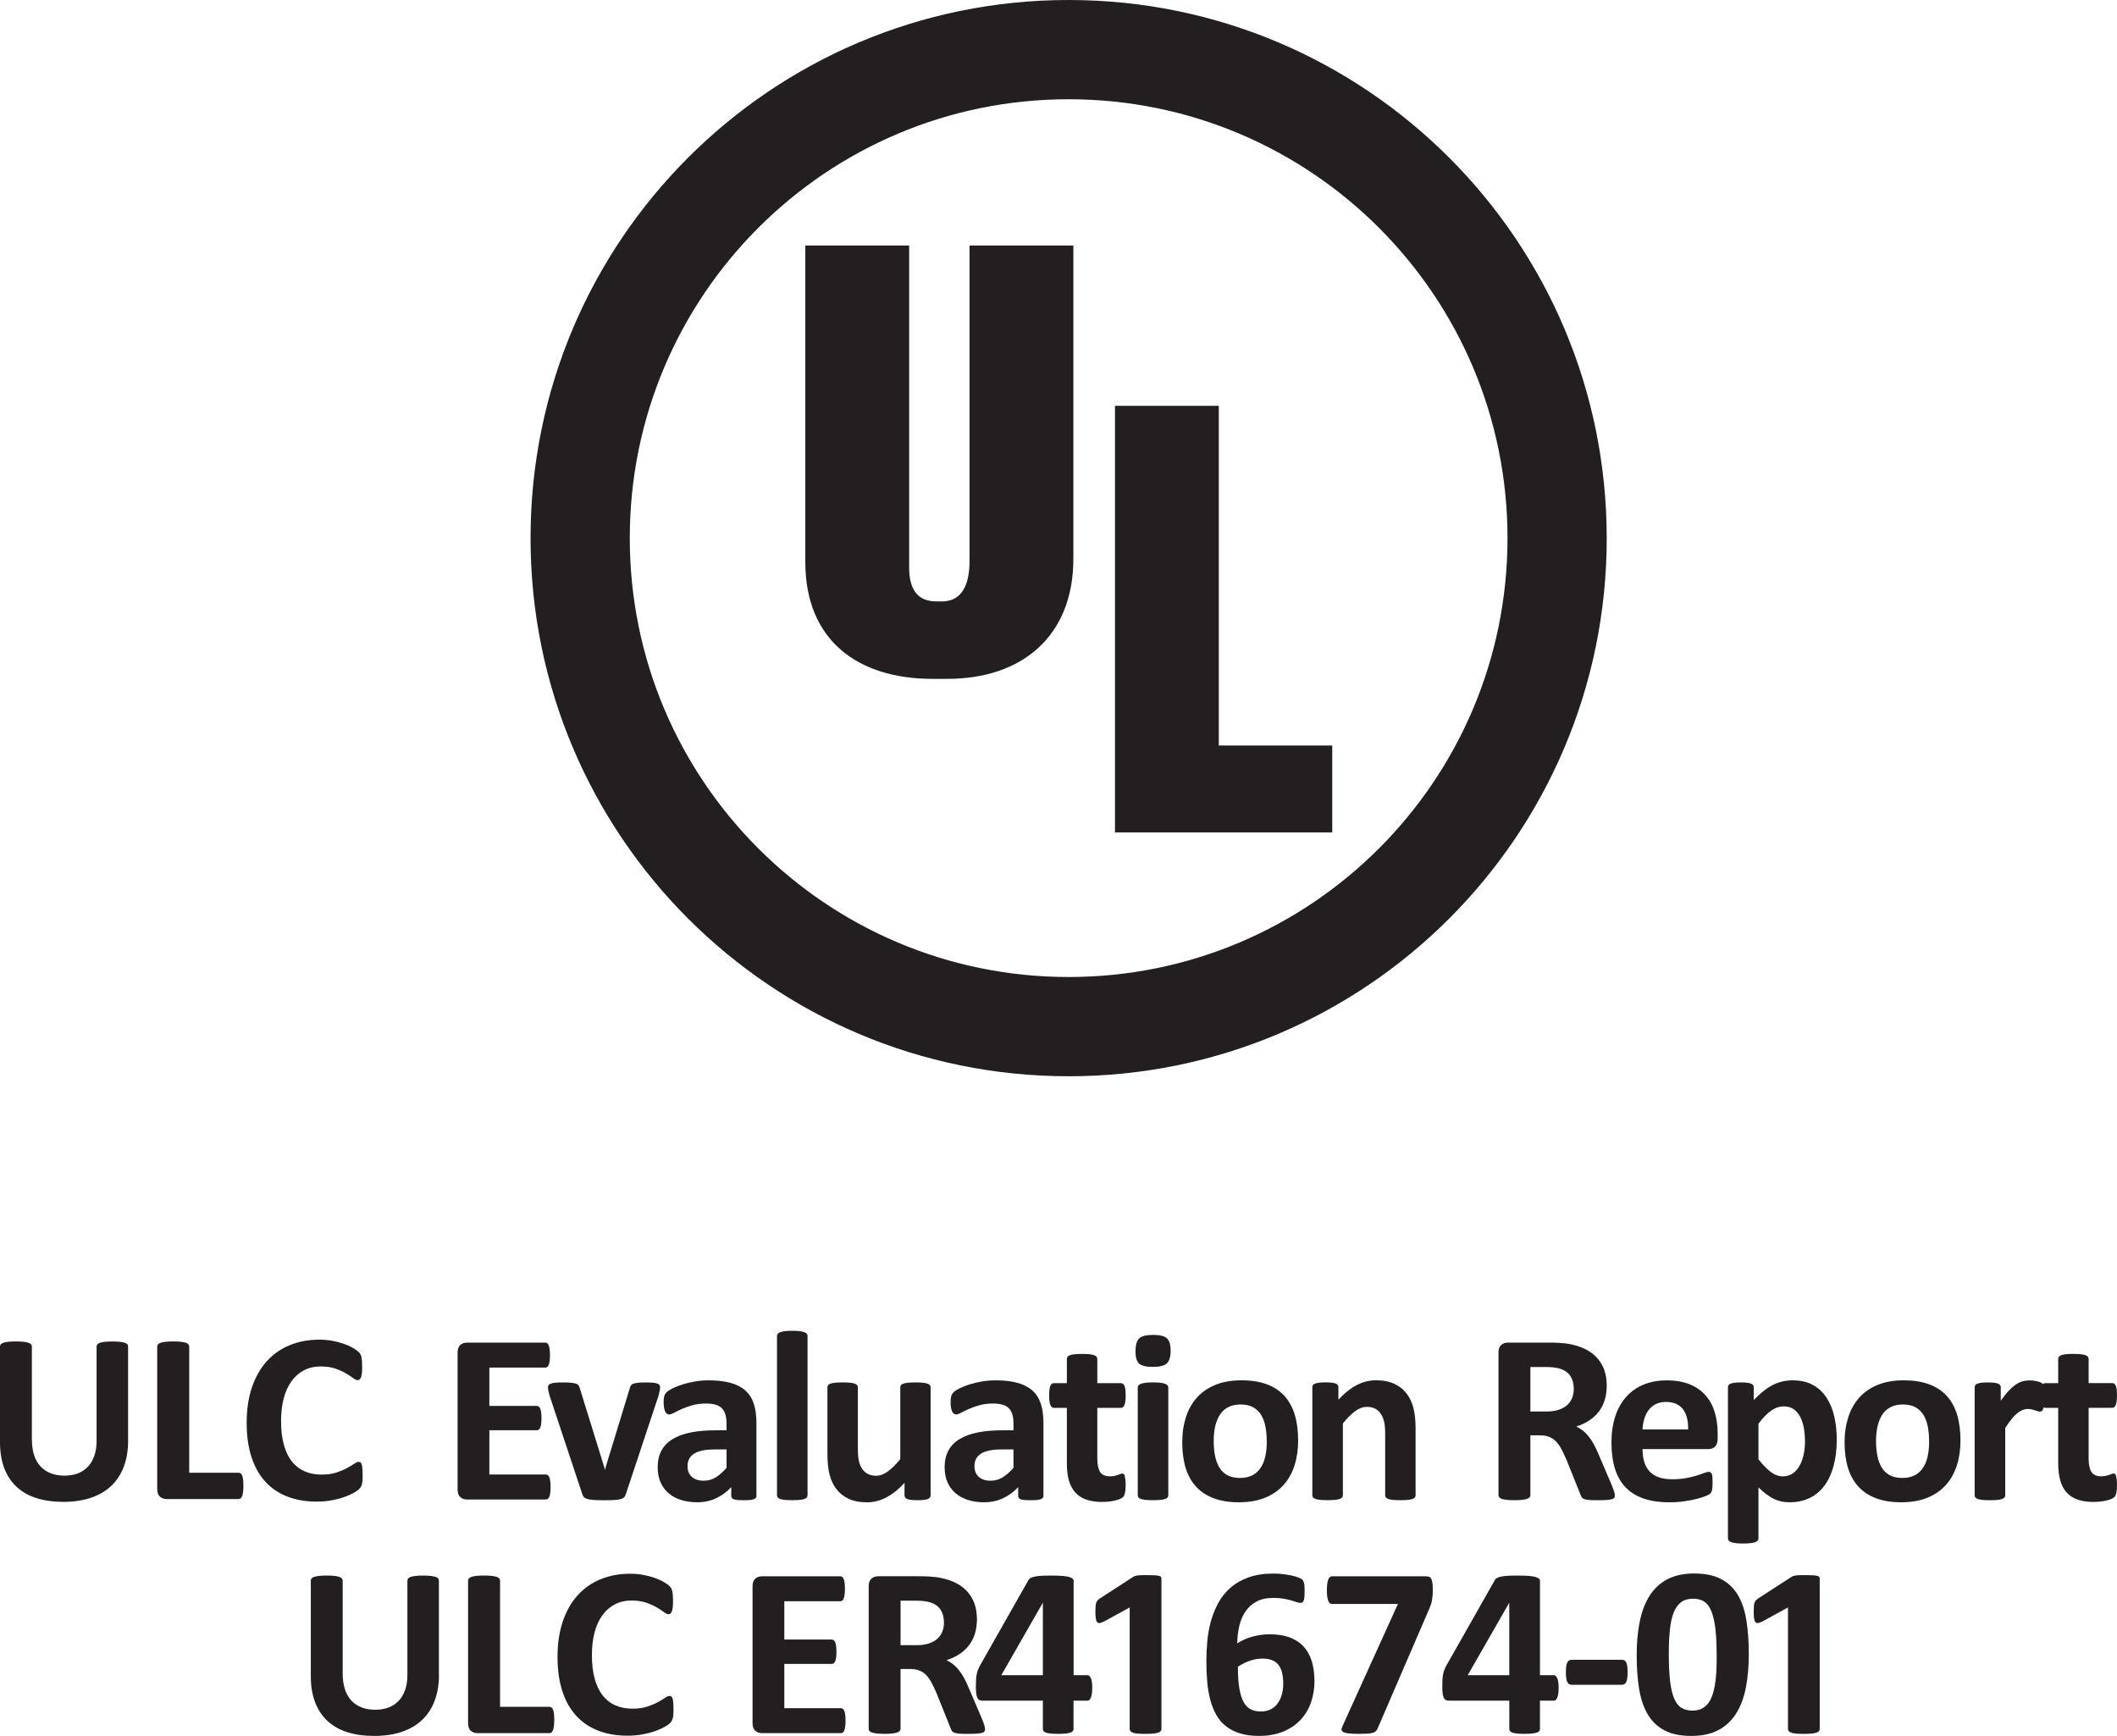 <svg xmlns="http://www.w3.org/2000/svg" id="Layer_1" data-name="Layer 1" viewBox="0 0 868.38 712.04"><defs><style>      .cls-1 {        fill-rule: evenodd;      }      .cls-1, .cls-2 {        fill: #231f20;        stroke-width: 0px;      }    </style></defs><g><polygon class="cls-1" points="546.48 341.43 457.36 341.43 457.36 166.46 499.95 166.46 499.95 305.79 546.48 305.79 546.48 341.43"></polygon><path class="cls-1" d="m440.29,229.18c0,31.9-21.23,49.27-51.62,49.27h-6.25c-30.15,0-52.08-15.48-52.08-47.88V100.7s42.59,0,42.59,0v132.1c0,9.26,3.7,13.88,11.11,13.88h2.32c9.49,0,11.34-9.06,11.34-16.66V100.7s42.59,0,42.59,0v128.48h0Z"></path><path class="cls-1" d="m659.07,220.73c0,121.9-98.82,220.73-220.72,220.73-121.9,0-220.72-98.82-220.72-220.73C217.62,98.82,316.44,0,438.34,0c121.9,0,220.72,98.82,220.72,220.73Zm-40.7,0c0-99.42-80.6-180.02-180.02-180.02-99.42,0-180.02,80.6-180.02,180.02,0,99.42,80.6,180.02,180.02,180.02,99.42,0,180.02-80.6,180.02-180.02Z"></path></g><path class="cls-2" d="m225.84,609.94c0,.96-.04,1.76-.13,2.41-.08.65-.21,1.17-.37,1.57-.17.4-.37.69-.62.87-.25.18-.52.27-.82.27h-32.32c-1.09,0-2.01-.32-2.76-.97-.74-.65-1.12-1.7-1.12-3.16v-56.08c0-1.46.37-2.51,1.12-3.16.75-.65,1.67-.97,2.76-.97h32.12c.3,0,.56.08.79.25.23.17.43.46.6.87.17.42.29.94.37,1.59.08.65.13,1.47.13,2.46,0,.93-.04,1.72-.13,2.36-.09.65-.21,1.17-.37,1.57-.17.4-.36.69-.6.87-.23.18-.49.27-.79.27h-22.97v15.71h19.44c.3,0,.57.09.82.27.25.18.45.46.62.84.16.38.29.9.37,1.54.08.65.13,1.43.13,2.36s-.04,1.76-.13,2.39c-.08.63-.21,1.13-.37,1.52-.17.38-.38.65-.62.82-.25.16-.52.25-.82.25h-19.44v18.15s23.17,0,23.17,0c.3,0,.57.09.82.27.25.18.46.47.62.87.16.4.29.92.37,1.57.09.65.13,1.45.13,2.41Z"></path><path class="cls-2" d="m270.74,568.98c0,.16,0,.36-.02.6s-.05.49-.1.77-.12.61-.2.97c-.09.36-.19.78-.32,1.24l-13.32,40.12c-.17.56-.39,1.02-.67,1.37s-.74.62-1.39.82c-.65.2-1.52.33-2.63.4-1.11.07-2.56.1-4.35.1s-3.19-.04-4.3-.12c-1.11-.08-1.98-.23-2.61-.42-.63-.2-1.09-.47-1.36-.82-.28-.35-.51-.79-.67-1.32l-13.33-40.12c-.2-.66-.36-1.26-.47-1.79-.12-.53-.18-.91-.2-1.14-.02-.23-.03-.45-.03-.65,0-.33.09-.62.28-.87.18-.25.51-.46.97-.62.46-.16,1.1-.28,1.91-.35s1.83-.1,3.06-.1c1.36,0,2.45.04,3.28.13.83.08,1.48.2,1.97.35.48.15.82.36,1.02.65.2.28.36.62.5,1.02l10.09,32.57.3,1.24.3-1.24,9.95-32.57c.1-.4.26-.74.47-1.02.21-.28.55-.5,1.02-.65.46-.15,1.09-.27,1.86-.35.78-.08,1.8-.13,3.06-.13s2.23.03,3.01.1c.78.07,1.38.18,1.81.35.43.16.73.37.9.62.16.25.25.54.25.87Z"></path><path class="cls-2" d="m310.32,613.52c0,.47-.17.83-.5,1.1-.33.26-.86.45-1.57.57s-1.77.17-3.16.17c-1.49,0-2.58-.06-3.26-.17-.68-.12-1.16-.31-1.45-.57-.28-.26-.42-.63-.42-1.1v-3.53c-1.82,1.96-3.91,3.48-6.24,4.57-2.34,1.1-4.93,1.64-7.78,1.64-2.35,0-4.52-.31-6.49-.92-1.97-.61-3.68-1.52-5.12-2.73-1.44-1.21-2.56-2.71-3.36-4.5-.79-1.79-1.19-3.88-1.19-6.26,0-2.59.51-4.83,1.52-6.74,1.01-1.91,2.52-3.48,4.52-4.72,2.01-1.24,4.5-2.16,7.48-2.76,2.98-.6,6.44-.89,10.39-.89h4.33v-2.68c0-1.39-.14-2.61-.42-3.65-.28-1.04-.74-1.91-1.39-2.61-.65-.7-1.51-1.21-2.59-1.54-1.08-.33-2.41-.5-4-.5-2.09,0-3.95.23-5.59.7-1.64.47-3.09.98-4.35,1.54s-2.31,1.08-3.16,1.54c-.85.46-1.54.7-2.06.7-.36,0-.69-.12-.97-.35-.28-.23-.52-.56-.7-1-.18-.43-.32-.96-.42-1.59-.1-.63-.15-1.33-.15-2.09,0-1.03.08-1.84.25-2.44.16-.6.48-1.13.94-1.62.46-.48,1.28-1.01,2.43-1.59,1.16-.58,2.52-1.12,4.08-1.62,1.56-.5,3.26-.9,5.1-1.22,1.84-.31,3.74-.47,5.69-.47,3.48,0,6.45.34,8.92,1.02,2.47.68,4.5,1.72,6.09,3.13s2.75,3.22,3.48,5.44c.73,2.22,1.09,4.86,1.09,7.91v29.83Zm-12.28-18.99h-4.78c-2.02,0-3.75.15-5.17.45-1.42.3-2.58.74-3.48,1.34-.9.6-1.55,1.32-1.97,2.16-.41.84-.62,1.81-.62,2.91,0,1.86.59,3.32,1.76,4.38s2.81,1.59,4.9,1.59c1.76,0,3.37-.45,4.85-1.34,1.48-.9,2.98-2.2,4.5-3.93v-7.56Z"></path><path class="cls-2" d="m331.25,613.37c0,.33-.1.62-.3.87-.2.25-.54.46-1.02.62-.48.17-1.12.29-1.92.37-.79.08-1.81.12-3.03.12s-2.24-.04-3.03-.12c-.8-.08-1.43-.21-1.91-.37-.48-.16-.82-.37-1.02-.62-.2-.25-.3-.54-.3-.87v-65.38c0-.33.1-.63.3-.89.2-.26.54-.49,1.02-.67.48-.18,1.12-.32,1.91-.42.79-.1,1.81-.15,3.03-.15s2.24.05,3.03.15c.8.1,1.43.24,1.92.42.48.18.82.41,1.02.67.2.26.3.56.3.89v65.38Z"></path><path class="cls-2" d="m381.72,613.37c0,.33-.08.62-.25.87-.16.25-.46.46-.87.62-.41.17-.96.29-1.64.37-.68.08-1.53.12-2.56.12-1.09,0-1.98-.04-2.66-.12-.68-.08-1.22-.21-1.61-.37-.4-.16-.68-.37-.85-.62-.16-.25-.25-.54-.25-.87v-5.12c-2.45,2.65-4.95,4.64-7.48,5.97-2.53,1.33-5.16,1.99-7.88,1.99-3.05,0-5.61-.5-7.68-1.49-2.07-1-3.75-2.35-5.02-4.08-1.28-1.72-2.19-3.72-2.74-5.99-.55-2.27-.82-5.1-.82-8.48v-27.15c0-.33.09-.62.27-.87.18-.25.51-.45,1-.62.48-.16,1.13-.29,1.94-.37.81-.08,1.81-.13,3-.13s2.24.04,3.03.13c.8.08,1.43.21,1.92.37.48.17.82.37,1.02.62.2.25.3.54.3.87v25.06c0,2.32.15,4.1.45,5.32.3,1.23.75,2.28,1.36,3.16.61.88,1.39,1.56,2.34,2.04.94.48,2.05.72,3.31.72,1.59,0,3.19-.58,4.8-1.74,1.61-1.16,3.33-2.85,5.14-5.07v-29.48c0-.33.09-.62.28-.87.18-.25.51-.45,1-.62.48-.16,1.12-.29,1.91-.37.79-.08,1.81-.13,3.03-.13s2.24.04,3.03.13c.8.08,1.43.21,1.89.37.46.17.8.37,1,.62.2.25.3.54.3.87v44.35Z"></path><path class="cls-2" d="m428.01,613.52c0,.47-.17.83-.5,1.1-.33.26-.86.45-1.57.57s-1.77.17-3.16.17c-1.49,0-2.58-.06-3.26-.17s-1.16-.31-1.44-.57c-.28-.26-.42-.63-.42-1.1v-3.53c-1.83,1.96-3.91,3.48-6.24,4.57-2.34,1.1-4.93,1.64-7.78,1.64-2.35,0-4.52-.31-6.49-.92s-3.68-1.52-5.12-2.73c-1.44-1.21-2.56-2.71-3.36-4.5-.79-1.79-1.19-3.88-1.19-6.26,0-2.59.51-4.83,1.52-6.74,1.01-1.91,2.52-3.48,4.53-4.72,2-1.24,4.5-2.16,7.48-2.76,2.98-.6,6.45-.89,10.39-.89h4.33v-2.68c0-1.39-.14-2.61-.42-3.65-.28-1.04-.74-1.91-1.39-2.61-.65-.7-1.51-1.21-2.59-1.54-1.08-.33-2.41-.5-4-.5-2.09,0-3.95.23-5.59.7-1.64.47-3.09.98-4.35,1.54s-2.31,1.08-3.16,1.54-1.53.7-2.06.7c-.36,0-.69-.12-.97-.35-.28-.23-.52-.56-.7-1-.18-.43-.32-.96-.42-1.59-.1-.63-.15-1.33-.15-2.09,0-1.03.08-1.84.25-2.44.16-.6.48-1.13.94-1.62.46-.48,1.28-1.01,2.44-1.59s2.52-1.12,4.08-1.62c1.56-.5,3.26-.9,5.1-1.22,1.84-.31,3.73-.47,5.69-.47,3.48,0,6.46.34,8.93,1.02,2.47.68,4.5,1.72,6.09,3.13s2.75,3.22,3.48,5.44c.73,2.22,1.09,4.86,1.09,7.91v29.83Zm-12.28-18.99h-4.78c-2.02,0-3.75.15-5.17.45-1.42.3-2.58.74-3.48,1.34-.9.6-1.55,1.32-1.97,2.16-.41.84-.62,1.81-.62,2.91,0,1.86.59,3.32,1.77,4.38,1.17,1.06,2.81,1.59,4.9,1.59,1.75,0,3.37-.45,4.84-1.34,1.48-.9,2.98-2.2,4.5-3.93v-7.56Z"></path><path class="cls-2" d="m461.73,609c0,1.46-.09,2.58-.27,3.36-.18.78-.42,1.32-.72,1.64s-.74.6-1.32.84c-.58.25-1.26.46-2.04.65-.78.18-1.62.32-2.54.42-.91.1-1.83.15-2.76.15-2.49,0-4.64-.32-6.46-.94-1.82-.63-3.33-1.6-4.52-2.91-1.19-1.31-2.07-2.96-2.64-4.95-.56-1.99-.84-4.34-.84-7.06v-22.72s-5.32,0-5.32,0c-.63,0-1.11-.39-1.44-1.17-.33-.78-.5-2.08-.5-3.9,0-.96.04-1.77.13-2.44.08-.66.21-1.18.37-1.57.16-.38.37-.65.62-.82.25-.17.54-.25.87-.25h5.27v-9.89c0-.33.09-.63.27-.9.18-.26.51-.49,1-.67.48-.18,1.13-.32,1.94-.4.81-.08,1.81-.12,3.01-.12s2.25.04,3.06.12c.81.08,1.45.22,1.92.4.46.18.79.41.99.67.2.26.3.56.3.9v9.89h9.64c.33,0,.62.08.87.25.25.16.46.44.62.82.17.38.29.9.38,1.57.08.66.12,1.48.12,2.44,0,1.82-.17,3.13-.5,3.9-.33.78-.81,1.17-1.44,1.17h-9.69v20.83c0,2.42.38,4.23,1.14,5.44.76,1.21,2.12,1.81,4.08,1.81.66,0,1.26-.06,1.79-.17.53-.12,1-.25,1.42-.4.41-.15.76-.28,1.04-.4.28-.12.54-.17.77-.17.2,0,.39.06.57.17.18.12.32.35.42.7.1.35.19.82.27,1.42.08.6.12,1.36.12,2.29Z"></path><path class="cls-2" d="m479.23,613.37c0,.33-.1.62-.3.87-.2.25-.54.46-1.02.62-.48.17-1.12.29-1.92.37-.79.08-1.81.12-3.03.12s-2.24-.04-3.03-.12c-.8-.08-1.43-.21-1.91-.37-.48-.16-.82-.37-1.02-.62-.2-.25-.3-.54-.3-.87v-44.25c0-.33.1-.62.3-.87.2-.25.54-.46,1.02-.65.48-.18,1.12-.32,1.91-.42.79-.1,1.81-.15,3.03-.15s2.24.05,3.03.15c.8.1,1.43.24,1.92.42.48.18.82.4,1.02.65.2.25.3.54.3.87v44.25Zm.95-59.36c0,2.52-.52,4.26-1.54,5.22-1.03.96-2.93,1.44-5.72,1.44s-4.71-.46-5.69-1.39c-.98-.93-1.47-2.6-1.47-5.02s.51-4.27,1.52-5.24c1.01-.98,2.93-1.47,5.74-1.47s4.67.47,5.67,1.42,1.49,2.63,1.49,5.05Z"></path><path class="cls-2" d="m532.49,590.75c0,3.78-.5,7.23-1.49,10.34-1,3.11-2.5,5.8-4.53,8.05-2.02,2.25-4.56,3.99-7.61,5.22-3.05,1.23-6.61,1.84-10.69,1.84s-7.38-.55-10.29-1.64c-2.92-1.09-5.34-2.68-7.26-4.77-1.92-2.09-3.35-4.65-4.28-7.71-.93-3.05-1.39-6.53-1.39-10.44s.51-7.23,1.52-10.37c1.01-3.13,2.53-5.82,4.55-8.05,2.02-2.24,4.55-3.97,7.58-5.2,3.03-1.23,6.59-1.84,10.66-1.84s7.42.54,10.34,1.61c2.92,1.08,5.33,2.66,7.24,4.75,1.91,2.09,3.32,4.66,4.25,7.71.93,3.05,1.39,6.55,1.39,10.49Zm-12.88.5c0-2.19-.17-4.2-.52-6.04-.35-1.84-.94-3.44-1.76-4.8-.83-1.36-1.93-2.42-3.31-3.18-1.37-.76-3.11-1.14-5.19-1.14-1.86,0-3.48.34-4.87,1.02-1.39.68-2.54,1.67-3.43,2.98-.89,1.31-1.56,2.88-2.01,4.72s-.67,3.94-.67,6.29c0,2.19.18,4.2.55,6.04.36,1.84.95,3.44,1.77,4.8.81,1.36,1.91,2.41,3.3,3.16,1.39.75,3.11,1.12,5.17,1.12,1.89,0,3.53-.34,4.92-1.02,1.39-.68,2.54-1.66,3.43-2.96.9-1.29,1.56-2.86,1.99-4.7.43-1.84.65-3.94.65-6.29Z"></path><path class="cls-2" d="m580.67,613.37c0,.33-.1.62-.3.87-.2.25-.53.46-.99.62-.47.17-1.1.29-1.91.37-.81.08-1.81.12-3.01.12s-2.24-.04-3.06-.12c-.81-.08-1.45-.21-1.91-.37-.47-.16-.8-.37-1-.62-.2-.25-.3-.54-.3-.87v-25.31c0-2.16-.16-3.84-.47-5.07-.32-1.23-.77-2.28-1.37-3.16-.59-.88-1.36-1.56-2.31-2.04-.95-.48-2.05-.72-3.31-.72-1.59,0-3.2.58-4.82,1.74-1.62,1.16-3.32,2.85-5.07,5.07v29.48c0,.33-.1.62-.3.87-.2.25-.54.46-1.02.62-.48.17-1.12.29-1.92.37-.79.08-1.8.12-3.03.12s-2.24-.04-3.03-.12c-.8-.08-1.43-.21-1.91-.37-.48-.16-.82-.37-1.02-.62-.2-.25-.3-.54-.3-.87v-44.35c0-.33.08-.62.25-.87.16-.25.46-.45.9-.62.43-.16.99-.29,1.66-.37.68-.08,1.53-.13,2.56-.13s1.94.04,2.63.13c.7.08,1.24.21,1.62.37.38.17.65.37.82.62.16.25.25.54.25.87v5.12c2.45-2.65,4.95-4.64,7.48-5.97s5.18-1.99,7.93-1.99c3.02,0,5.56.5,7.63,1.49,2.07.99,3.75,2.34,5.02,4.05,1.28,1.71,2.2,3.7,2.76,5.99.56,2.29.85,5.04.85,8.25v27.39Z"></path><path class="cls-2" d="m662.41,613.37c0,.36-.07.67-.2.92-.13.25-.45.45-.95.62-.49.17-1.23.28-2.19.35-.96.07-2.27.1-3.93.1-1.39,0-2.5-.03-3.33-.1-.83-.06-1.48-.19-1.96-.37-.48-.18-.82-.42-1.02-.7-.19-.28-.36-.62-.49-1.02l-5.77-14.37c-.7-1.62-1.38-3.07-2.04-4.33-.66-1.26-1.4-2.31-2.21-3.16s-1.75-1.48-2.81-1.91c-1.06-.43-2.29-.65-3.68-.65h-4.08v24.51c0,.33-.11.63-.32.9-.22.26-.58.48-1.07.65-.5.17-1.16.3-1.99.4-.83.1-1.89.15-3.18.15s-2.31-.05-3.16-.15c-.85-.1-1.52-.23-2.02-.4-.49-.16-.84-.38-1.04-.65-.2-.26-.3-.56-.3-.9v-58.42c0-1.46.37-2.51,1.12-3.16.75-.65,1.67-.97,2.76-.97h16.66c1.69,0,3.08.03,4.18.1,1.09.07,2.09.15,2.98.25,2.58.36,4.91.99,6.98,1.89,2.07.9,3.83,2.06,5.27,3.51,1.44,1.44,2.54,3.15,3.31,5.12.76,1.97,1.14,4.23,1.14,6.79,0,2.15-.27,4.12-.82,5.89-.55,1.77-1.35,3.36-2.41,4.75-1.07,1.39-2.37,2.6-3.93,3.63-1.56,1.03-3.33,1.86-5.32,2.49.96.47,1.87,1.03,2.71,1.69.85.66,1.64,1.47,2.39,2.41.75.94,1.45,2.02,2.11,3.23.66,1.21,1.31,2.58,1.94,4.1l5.42,12.68c.5,1.26.83,2.18,1,2.76.16.58.25,1.03.25,1.37Zm-16.86-43.65c0-2.12-.48-3.91-1.44-5.37-.96-1.46-2.54-2.49-4.72-3.08-.67-.16-1.42-.3-2.26-.4s-2.01-.15-3.51-.15h-5.87v18.25h6.66c1.86,0,3.48-.23,4.87-.67,1.39-.45,2.55-1.08,3.48-1.89.93-.81,1.62-1.78,2.09-2.91.46-1.13.7-2.39.7-3.78Z"></path><path class="cls-2" d="m704.59,589.91c0,1.53-.34,2.65-1.02,3.38-.68.73-1.61,1.09-2.81,1.09h-27c0,1.89.22,3.6.67,5.15.45,1.54,1.16,2.85,2.14,3.93.98,1.08,2.24,1.9,3.78,2.46s3.39.84,5.55.84,4.11-.16,5.76-.47c1.66-.32,3.09-.66,4.3-1.04,1.21-.38,2.21-.73,3.01-1.04.79-.32,1.44-.47,1.94-.47.29,0,.55.06.74.17.2.12.36.32.5.62.13.3.22.72.27,1.27.05.55.07,1.24.07,2.07,0,.73-.02,1.35-.05,1.86-.03.52-.08.95-.15,1.32-.07.36-.17.67-.3.92-.13.25-.31.49-.52.72-.22.23-.8.55-1.77.94-.96.4-2.19.79-3.68,1.17-1.49.38-3.2.71-5.12.99-1.92.28-3.98.42-6.17.42-3.94,0-7.4-.5-10.37-1.49-2.97-1-5.44-2.5-7.43-4.52s-3.47-4.58-4.45-7.66c-.98-3.08-1.47-6.69-1.47-10.84s.52-7.5,1.54-10.66c1.03-3.16,2.52-5.85,4.48-8.05,1.95-2.2,4.33-3.89,7.14-5.05,2.8-1.16,5.95-1.74,9.47-1.74,3.71,0,6.88.55,9.52,1.64,2.64,1.09,4.8,2.61,6.49,4.55,1.69,1.94,2.93,4.23,3.73,6.89.8,2.65,1.19,5.54,1.19,8.65v1.99Zm-12.13-3.58c.1-3.51-.61-6.27-2.11-8.28-1.51-2-3.84-3.01-6.99-3.01-1.59,0-2.97.3-4.15.89-1.18.6-2.16,1.4-2.93,2.41s-1.37,2.2-1.79,3.58c-.42,1.38-.66,2.84-.72,4.4h18.7Z"></path><path class="cls-2" d="m753.42,590.55c0,3.94-.42,7.5-1.27,10.66-.85,3.16-2.08,5.86-3.71,8.08s-3.65,3.93-6.07,5.12c-2.42,1.19-5.19,1.79-8.3,1.79-1.29,0-2.48-.12-3.55-.37-1.08-.25-2.12-.63-3.13-1.14-1.01-.51-2.01-1.15-3-1.91-1-.76-2.03-1.66-3.08-2.68v20.88c0,.33-.1.63-.3.9-.2.26-.54.49-1.02.67-.48.18-1.12.32-1.91.42-.8.1-1.81.15-3.03.15s-2.24-.05-3.03-.15c-.8-.1-1.43-.24-1.91-.42-.48-.18-.82-.41-1.02-.67-.2-.27-.3-.56-.3-.9v-61.95c0-.33.08-.62.25-.87.16-.25.45-.45.87-.62.41-.16.96-.29,1.64-.37.68-.08,1.53-.13,2.56-.13s1.83.04,2.51.13c.68.08,1.23.21,1.64.37.42.17.71.37.87.62.16.25.25.54.25.87v5.22c1.29-1.32,2.56-2.49,3.8-3.51,1.24-1.01,2.51-1.86,3.8-2.53,1.29-.68,2.63-1.19,4-1.52,1.38-.33,2.84-.5,4.4-.5,3.25,0,6.01.64,8.3,1.91,2.29,1.28,4.15,3.02,5.59,5.24,1.44,2.22,2.49,4.81,3.16,7.76.66,2.95,1,6.1,1,9.45Zm-13.03.9c0-1.89-.14-3.71-.42-5.45-.28-1.74-.76-3.29-1.44-4.65s-1.58-2.44-2.68-3.26c-1.11-.81-2.49-1.22-4.15-1.22-.83,0-1.65.12-2.46.37-.81.25-1.64.66-2.49,1.22-.84.56-1.71,1.29-2.61,2.19s-1.84,2-2.83,3.33v14.62c1.75,2.22,3.43,3.94,5.02,5.15,1.59,1.21,3.25,1.81,4.97,1.81,1.62,0,3.01-.41,4.15-1.24,1.14-.83,2.08-1.91,2.81-3.26.73-1.34,1.27-2.86,1.61-4.55.35-1.69.52-3.38.52-5.07Z"></path><path class="cls-2" d="m804.18,590.75c0,3.78-.5,7.23-1.49,10.34-1,3.11-2.5,5.8-4.53,8.05-2.02,2.25-4.56,3.99-7.61,5.22-3.05,1.23-6.61,1.84-10.69,1.84s-7.38-.55-10.29-1.64c-2.92-1.09-5.34-2.68-7.26-4.77-1.92-2.09-3.35-4.65-4.28-7.71-.93-3.05-1.39-6.53-1.39-10.44s.51-7.23,1.52-10.37c1.01-3.13,2.53-5.82,4.55-8.05,2.02-2.24,4.55-3.97,7.58-5.2,3.03-1.23,6.59-1.84,10.66-1.84,3.98,0,7.42.54,10.34,1.62,2.92,1.08,5.33,2.66,7.24,4.75,1.9,2.09,3.32,4.66,4.25,7.71.93,3.05,1.39,6.55,1.4,10.49Zm-12.88.5c0-2.19-.17-4.2-.52-6.04-.35-1.84-.94-3.44-1.76-4.8-.83-1.36-1.93-2.42-3.3-3.18-1.38-.76-3.11-1.14-5.2-1.14-1.86,0-3.48.34-4.87,1.02-1.39.68-2.54,1.67-3.43,2.98-.89,1.31-1.56,2.88-2.01,4.72-.45,1.84-.67,3.94-.67,6.29,0,2.19.18,4.2.55,6.04.36,1.84.95,3.44,1.77,4.8.81,1.36,1.91,2.41,3.3,3.16,1.39.75,3.11,1.12,5.17,1.12,1.89,0,3.53-.34,4.92-1.02,1.39-.68,2.54-1.66,3.43-2.96.9-1.29,1.56-2.86,1.99-4.7.43-1.84.65-3.94.65-6.29Z"></path><path class="cls-2" d="m838.49,573.15c0,1.19-.03,2.17-.1,2.93-.07.76-.17,1.36-.29,1.79-.13.43-.31.73-.53.9-.21.16-.49.25-.82.25-.27,0-.56-.06-.89-.17-.33-.12-.71-.24-1.12-.37-.42-.13-.87-.25-1.37-.37-.5-.11-1.05-.17-1.64-.17-.7,0-1.39.14-2.09.42-.69.28-1.42.72-2.16,1.31-.75.6-1.53,1.39-2.34,2.39-.81,1-1.69,2.22-2.61,3.68v27.64c0,.33-.1.62-.3.87-.2.25-.54.46-1.02.62-.48.17-1.12.29-1.92.37-.79.08-1.81.12-3.03.12s-2.24-.04-3.03-.12c-.8-.08-1.43-.21-1.91-.37-.48-.16-.82-.37-1.02-.62s-.3-.54-.3-.87v-44.35c0-.33.08-.62.25-.87.16-.25.46-.46.9-.62.43-.16.98-.29,1.66-.37.68-.08,1.53-.12,2.56-.12s1.94.04,2.64.13c.7.08,1.24.21,1.62.37.38.17.65.37.82.62.16.25.25.54.25.87v5.52c1.16-1.66,2.25-3.02,3.28-4.1,1.03-1.08,2-1.93,2.93-2.56.93-.63,1.86-1.07,2.79-1.32.93-.25,1.86-.37,2.78-.37.43,0,.9.02,1.39.08.5.05,1.01.13,1.54.25.53.11,1,.25,1.39.4.4.15.69.31.87.47.18.17.32.35.4.55.08.2.16.47.22.82.07.35.11.87.15,1.57.03.7.05,1.64.05,2.83Z"></path><path class="cls-2" d="m868.38,609c0,1.46-.09,2.58-.27,3.36-.19.78-.42,1.32-.72,1.64-.3.32-.74.6-1.32.84-.58.25-1.26.47-2.04.65-.78.18-1.62.32-2.53.42-.91.1-1.83.15-2.76.15-2.49,0-4.65-.32-6.47-.94-1.83-.63-3.33-1.6-4.53-2.91-1.19-1.31-2.07-2.96-2.63-4.95-.57-1.99-.84-4.34-.85-7.06v-22.72h-5.32c-.63,0-1.11-.39-1.44-1.17-.33-.78-.5-2.08-.5-3.9,0-.96.04-1.77.12-2.44.08-.66.21-1.18.38-1.57.16-.38.37-.65.62-.82s.54-.25.87-.25h5.27v-9.9c0-.33.09-.63.27-.9.18-.26.51-.49.99-.67.48-.18,1.13-.32,1.94-.4.81-.08,1.82-.12,3-.12,1.23,0,2.25.04,3.06.12.81.08,1.45.22,1.92.4.46.18.8.41,1,.67.2.27.3.56.3.9v9.89h9.64c.33,0,.62.08.87.25.25.16.46.44.62.82.17.38.29.9.37,1.57.08.66.13,1.48.13,2.44,0,1.82-.17,3.12-.5,3.9-.33.78-.81,1.17-1.44,1.17h-9.69s0,20.83,0,20.83c0,2.42.38,4.24,1.14,5.44.76,1.21,2.12,1.82,4.07,1.81.66,0,1.26-.06,1.79-.17.53-.12,1-.25,1.42-.4.41-.15.76-.28,1.04-.4s.54-.18.77-.18c.2,0,.39.06.57.18.18.12.32.35.43.69.1.35.19.82.27,1.42.08.6.13,1.36.13,2.29Z"></path><path class="cls-2" d="m180.06,686.93c0,3.94-.58,7.48-1.74,10.59-1.16,3.12-2.87,5.75-5.12,7.91-2.26,2.16-5.04,3.8-8.35,4.92-3.32,1.13-7.13,1.69-11.44,1.69-4.04,0-7.68-.51-10.89-1.52-3.22-1.01-5.93-2.54-8.16-4.6-2.22-2.05-3.92-4.62-5.1-7.68-1.18-3.07-1.77-6.65-1.77-10.76v-39.13c0-.33.1-.63.3-.9.2-.26.55-.48,1.07-.65.51-.16,1.19-.3,2.01-.4.83-.1,1.89-.15,3.18-.15s2.3.05,3.13.15c.83.1,1.49.23,1.99.4.5.17.85.38,1.07.65.22.27.32.56.32.9v37.98c0,2.55.32,4.77.94,6.64.63,1.87,1.53,3.42,2.71,4.65,1.18,1.23,2.58,2.15,4.22,2.76,1.64.61,3.47.92,5.5.92s3.89-.32,5.52-.94c1.62-.63,3-1.55,4.13-2.76,1.13-1.21,1.99-2.7,2.61-4.47.61-1.77.92-3.79.92-6.04v-38.73c0-.33.1-.63.3-.9.2-.26.55-.48,1.04-.65.49-.16,1.17-.3,2.01-.4.85-.1,1.9-.15,3.16-.15s2.29.05,3.11.15c.81.1,1.46.23,1.96.4.5.17.85.38,1.04.65.2.27.3.56.3.9v38.58Z"></path><path class="cls-2" d="m227.35,705.43c0,1-.04,1.83-.13,2.51-.08.68-.21,1.24-.37,1.69-.16.45-.37.77-.62.97-.25.2-.54.3-.87.3h-29.48c-1.09,0-2.01-.32-2.76-.97-.74-.65-1.12-1.7-1.12-3.16v-58.42c0-.33.11-.63.32-.9.21-.26.57-.48,1.07-.65.5-.16,1.17-.3,2.01-.4.85-.1,1.9-.15,3.16-.15s2.35.05,3.18.15c.83.1,1.49.23,1.99.4.5.17.85.38,1.07.65.21.27.32.56.32.9v51.76h20.24c.33,0,.62.09.87.27.25.18.46.48.62.9.17.42.29.96.37,1.64s.13,1.52.13,2.51Z"></path><path class="cls-2" d="m276.27,701.15c0,.83-.03,1.53-.07,2.11-.05.58-.13,1.08-.22,1.49-.1.42-.23.77-.4,1.07-.17.3-.43.64-.8,1.02s-1.07.87-2.11,1.47-2.32,1.17-3.83,1.71c-1.51.55-3.23,1-5.17,1.37s-4.04.55-6.29.55c-4.41,0-8.38-.68-11.93-2.04-3.55-1.36-6.56-3.39-9.05-6.09-2.49-2.7-4.39-6.07-5.72-10.12-1.32-4.04-1.99-8.75-1.99-14.12s.73-10.32,2.19-14.57c1.46-4.24,3.5-7.81,6.11-10.69,2.62-2.88,5.76-5.07,9.42-6.56,3.66-1.49,7.7-2.24,12.11-2.24,1.79,0,3.51.15,5.17.45,1.66.3,3.19.69,4.6,1.17s2.68,1.03,3.8,1.67c1.13.63,1.91,1.17,2.36,1.61.45.45.75.82.92,1.12.16.3.3.68.4,1.14.1.46.17,1.01.22,1.64.05.63.08,1.41.08,2.34,0,1-.03,1.84-.1,2.54-.07.7-.19,1.26-.35,1.69-.17.43-.37.75-.6.94-.23.2-.5.3-.79.3-.5,0-1.13-.29-1.89-.87s-1.75-1.23-2.96-1.94c-1.21-.71-2.65-1.36-4.33-1.94-1.67-.58-3.67-.87-5.99-.87-2.55,0-4.83.52-6.84,1.57-2,1.04-3.71,2.54-5.12,4.47-1.41,1.94-2.48,4.29-3.21,7.04-.73,2.75-1.09,5.85-1.09,9.3,0,3.78.39,7.05,1.17,9.82.78,2.77,1.89,5.05,3.33,6.84,1.44,1.79,3.18,3.13,5.22,4,2.04.88,4.34,1.32,6.88,1.32,2.32,0,4.33-.27,6.02-.82,1.69-.55,3.14-1.15,4.35-1.81,1.21-.66,2.2-1.26,2.99-1.79.78-.53,1.38-.8,1.81-.8.33,0,.59.07.79.2s.36.4.5.79c.13.4.23.95.29,1.67.07.71.1,1.67.1,2.86Z"></path><path class="cls-2" d="m52.55,590.92c0,3.94-.58,7.48-1.74,10.59-1.16,3.12-2.87,5.75-5.12,7.91-2.26,2.16-5.04,3.8-8.35,4.92-3.32,1.13-7.13,1.69-11.44,1.69-4.04,0-7.68-.51-10.89-1.52-3.22-1.01-5.93-2.54-8.16-4.6-2.22-2.05-3.92-4.62-5.1-7.68C.59,599.16,0,595.57,0,591.46v-39.13c0-.33.1-.63.3-.9.2-.26.55-.48,1.07-.65.51-.16,1.19-.3,2.01-.4.83-.1,1.89-.15,3.18-.15s2.3.05,3.13.15c.83.1,1.49.23,1.99.4.5.17.85.38,1.07.65.22.27.32.56.32.9v37.98c0,2.55.32,4.77.94,6.64.63,1.87,1.53,3.42,2.71,4.65,1.18,1.23,2.58,2.15,4.22,2.76,1.64.61,3.47.92,5.5.92,2.06,0,3.89-.32,5.52-.94,1.62-.63,3-1.55,4.13-2.76,1.13-1.21,1.99-2.7,2.61-4.47.61-1.77.92-3.79.92-6.04v-38.73c0-.33.1-.63.3-.9.2-.26.55-.48,1.04-.65.49-.16,1.17-.3,2.01-.4.85-.1,1.9-.15,3.16-.15s2.29.05,3.11.15c.81.1,1.46.23,1.96.4.5.17.85.38,1.04.65.2.27.3.56.3.9v38.58Z"></path><path class="cls-2" d="m99.84,609.41c0,1-.04,1.83-.13,2.51-.08.68-.21,1.24-.37,1.69-.16.45-.37.77-.62.97-.25.2-.54.3-.87.3h-29.48c-1.09,0-2.01-.32-2.76-.97-.74-.65-1.12-1.7-1.12-3.16v-58.42c0-.33.11-.63.32-.9.21-.26.57-.48,1.07-.65.5-.16,1.17-.3,2.01-.4.85-.1,1.9-.15,3.16-.15s2.35.05,3.18.15c.83.1,1.49.23,1.99.4.5.17.85.38,1.07.65.21.27.32.56.32.9v51.76h20.24c.33,0,.62.09.87.27.25.18.46.48.62.9.17.42.29.96.37,1.64s.13,1.52.13,2.51Z"></path><path class="cls-2" d="m148.76,605.14c0,.83-.03,1.53-.07,2.11-.05.58-.13,1.08-.22,1.49-.1.42-.23.77-.4,1.07-.17.3-.43.64-.8,1.02s-1.07.87-2.11,1.47-2.32,1.17-3.83,1.71c-1.51.55-3.23,1-5.17,1.37s-4.04.55-6.29.55c-4.41,0-8.38-.68-11.93-2.04-3.55-1.36-6.56-3.39-9.05-6.09-2.49-2.7-4.39-6.07-5.72-10.12-1.32-4.04-1.99-8.75-1.99-14.12s.73-10.32,2.19-14.57c1.46-4.24,3.5-7.81,6.11-10.69,2.62-2.88,5.76-5.07,9.42-6.56,3.66-1.49,7.7-2.24,12.11-2.24,1.79,0,3.51.15,5.17.45,1.66.3,3.19.69,4.6,1.17s2.68,1.03,3.8,1.67c1.13.63,1.91,1.17,2.36,1.61.45.45.75.82.92,1.12.16.3.3.68.4,1.14.1.46.17,1.01.22,1.64.05.63.08,1.41.08,2.34,0,1-.03,1.84-.1,2.54-.07.7-.19,1.26-.35,1.69-.17.43-.37.75-.6.94-.23.2-.5.3-.79.3-.5,0-1.13-.29-1.89-.87s-1.75-1.23-2.96-1.94c-1.21-.71-2.65-1.36-4.33-1.94s-3.67-.87-5.99-.87c-2.55,0-4.83.52-6.84,1.57-2,1.04-3.71,2.54-5.12,4.47-1.41,1.94-2.48,4.29-3.21,7.04-.73,2.75-1.09,5.85-1.09,9.3,0,3.78.39,7.05,1.17,9.82.78,2.77,1.89,5.05,3.33,6.84,1.44,1.79,3.18,3.13,5.22,4,2.04.88,4.34,1.32,6.88,1.32,2.32,0,4.33-.27,6.02-.82,1.69-.55,3.14-1.15,4.35-1.81,1.21-.66,2.2-1.26,2.99-1.79.78-.53,1.38-.8,1.81-.8.33,0,.59.07.79.2s.36.4.5.79c.13.4.23.95.29,1.67.07.71.1,1.67.1,2.86Z"></path><path class="cls-2" d="m346.83,705.78c0,.96-.04,1.77-.13,2.41-.08.65-.21,1.17-.37,1.57-.17.4-.37.69-.62.87-.25.18-.52.27-.82.27h-32.32c-1.09,0-2.01-.32-2.76-.97-.74-.65-1.12-1.7-1.12-3.16v-56.08c0-1.46.37-2.51,1.12-3.16.75-.65,1.67-.97,2.76-.97h32.12c.3,0,.56.08.79.25.23.17.43.46.6.87.17.42.29.95.37,1.59.08.65.13,1.47.13,2.46,0,.93-.04,1.71-.13,2.36-.09.65-.21,1.17-.37,1.57-.17.4-.36.69-.6.87-.23.18-.49.27-.79.27h-22.97v15.71h19.44c.3,0,.57.09.82.27.25.18.45.46.62.84.16.38.29.9.37,1.54.08.65.13,1.43.13,2.36s-.04,1.76-.13,2.39c-.08.63-.21,1.13-.37,1.52-.17.38-.38.65-.62.82-.25.17-.52.25-.82.25h-19.44v18.15h23.17c.3,0,.57.09.82.27.25.18.46.47.62.87.16.4.29.92.37,1.57.09.65.13,1.45.13,2.41Z"></path><path class="cls-2" d="m404.06,709.21c0,.36-.07.67-.2.92-.13.25-.45.45-.94.62-.5.16-1.23.28-2.19.35-.96.06-2.27.1-3.93.1-1.39,0-2.5-.03-3.33-.1-.83-.07-1.48-.19-1.96-.37-.48-.18-.82-.41-1.02-.7-.2-.28-.36-.62-.5-1.02l-5.77-14.37c-.7-1.62-1.37-3.07-2.04-4.33-.66-1.26-1.4-2.31-2.21-3.16-.81-.85-1.75-1.49-2.81-1.91-1.06-.43-2.29-.65-3.68-.65h-4.08v24.51c0,.33-.11.63-.32.89-.22.27-.57.48-1.07.65-.5.17-1.16.3-1.99.4-.83.1-1.89.15-3.18.15-1.26,0-2.31-.05-3.16-.15-.85-.1-1.52-.23-2.01-.4-.5-.16-.84-.38-1.04-.65-.2-.26-.3-.56-.3-.89v-58.42c0-1.46.38-2.51,1.12-3.16.75-.65,1.67-.97,2.76-.97h16.66c1.69,0,3.08.03,4.18.1,1.09.07,2.09.15,2.98.25,2.58.37,4.91,1,6.98,1.89,2.07.89,3.83,2.06,5.27,3.5s2.54,3.15,3.31,5.12c.76,1.97,1.14,4.23,1.14,6.79,0,2.16-.27,4.12-.82,5.89-.55,1.77-1.35,3.36-2.41,4.75-1.06,1.39-2.37,2.6-3.93,3.63s-3.33,1.86-5.32,2.49c.96.46,1.87,1.03,2.71,1.69.84.66,1.64,1.47,2.39,2.41.75.94,1.45,2.02,2.11,3.23.66,1.21,1.31,2.58,1.94,4.1l5.42,12.68c.49,1.26.83,2.18.99,2.76.16.58.25,1.04.25,1.37Zm-16.86-43.65c0-2.12-.48-3.91-1.44-5.37-.96-1.46-2.54-2.49-4.72-3.08-.67-.16-1.42-.3-2.26-.4-.84-.1-2.01-.15-3.5-.15h-5.87v18.25h6.66c1.86,0,3.48-.22,4.87-.67s2.55-1.08,3.48-1.89c.93-.81,1.62-1.78,2.09-2.91.46-1.13.7-2.39.7-3.78Z"></path><path class="cls-2" d="m448.02,692.4c0,1.69-.17,2.97-.52,3.85-.35.88-.82,1.32-1.42,1.32h-5.72v11.63c0,.33-.1.62-.3.87-.2.25-.55.45-1.04.62-.49.17-1.14.29-1.94.37-.79.08-1.82.13-3.08.13-1.19,0-2.2-.04-3.01-.13s-1.46-.21-1.94-.37c-.48-.16-.81-.37-1-.62-.18-.25-.27-.54-.27-.87v-11.63h-24.61c-.46,0-.88-.06-1.24-.17s-.67-.38-.92-.8c-.25-.42-.43-1.01-.55-1.79-.11-.78-.17-1.81-.17-3.11,0-1.06.03-1.98.08-2.76.05-.78.13-1.48.25-2.11.12-.63.28-1.23.5-1.79.22-.56.49-1.16.82-1.79l19.99-35.25c.17-.3.45-.55.85-.77s.95-.4,1.66-.55,1.62-.26,2.71-.32c1.09-.07,2.42-.1,3.98-.1,1.69,0,3.13.04,4.33.12,1.19.08,2.15.22,2.86.4.71.18,1.23.41,1.57.67.33.27.5.58.5.94v38.73h5.72c.53,0,.98.41,1.36,1.22s.57,2.16.57,4.05Zm-20.24-34.85h-.1l-16.95,29.58h17.05v-29.58Z"></path><path class="cls-2" d="m476.41,709.16c0,.36-.1.67-.3.92-.19.25-.54.45-1.04.62-.5.17-1.16.29-1.99.37-.83.08-1.87.13-3.13.13s-2.26-.03-3.11-.1c-.85-.07-1.52-.18-2.01-.35-.5-.17-.86-.37-1.09-.62-.23-.25-.35-.57-.35-.97v-49.82l-10.34,5.67c-.73.36-1.33.6-1.81.7-.48.1-.86,0-1.14-.27-.28-.28-.48-.78-.6-1.49-.12-.71-.17-1.68-.17-2.91,0-.9.02-1.63.07-2.21s.14-1.06.27-1.44c.13-.38.32-.7.55-.94.23-.25.53-.51.89-.77l13.82-8.95c.17-.1.38-.19.62-.27.25-.08.58-.16,1-.23.41-.06.94-.11,1.56-.12.63-.02,1.46-.03,2.49-.03,1.29,0,2.32.03,3.08.07.76.05,1.35.13,1.77.25.41.12.68.27.79.47.12.2.17.45.17.74v61.55Z"></path><path class="cls-2" d="m539.2,689.42c0,3.25-.5,6.26-1.49,9.02-1,2.77-2.45,5.15-4.38,7.16-1.92,2.01-4.29,3.58-7.11,4.72-2.82,1.14-6.07,1.71-9.74,1.71-2.99,0-5.59-.34-7.81-1.02-2.22-.68-4.14-1.66-5.77-2.94-1.62-1.27-2.95-2.82-3.98-4.65-1.03-1.82-1.85-3.88-2.46-6.17-.61-2.29-1.04-4.77-1.27-7.46-.23-2.68-.35-5.53-.35-8.55,0-2.52.13-5.16.37-7.91.25-2.75.73-5.45,1.44-8.11.71-2.65,1.71-5.18,3-7.58,1.29-2.4,2.96-4.51,5-6.31,2.04-1.81,4.51-3.24,7.41-4.3,2.9-1.06,6.33-1.59,10.32-1.59,1.26,0,2.53.07,3.8.22,1.27.15,2.46.34,3.55.57,1.09.23,2.02.5,2.78.8.76.3,1.27.55,1.52.77.25.22.44.45.58.72.13.27.24.56.32.87.08.32.14.71.17,1.17s.05,1.03.05,1.69c0,1.03-.02,1.88-.07,2.56-.05.68-.14,1.21-.27,1.59-.13.38-.32.65-.55.82-.23.17-.52.25-.85.25-.4,0-.91-.11-1.54-.32-.63-.22-1.39-.45-2.29-.72-.89-.26-1.95-.5-3.16-.7-1.21-.2-2.61-.3-4.2-.3-2.68,0-4.96.5-6.81,1.49-1.85.99-3.36,2.34-4.52,4.05-1.16,1.71-2.01,3.69-2.54,5.94-.53,2.26-.81,4.64-.85,7.16.73-.46,1.57-.93,2.51-1.39.94-.46,1.97-.86,3.08-1.19,1.11-.33,2.31-.61,3.6-.82s2.67-.32,4.13-.32c3.25,0,6.03.45,8.35,1.34,2.32.9,4.22,2.17,5.69,3.83,1.47,1.66,2.56,3.66,3.26,6.02.7,2.36,1.05,4.97,1.05,7.86Zm-12.83,1.24c0-1.69-.15-3.17-.45-4.45s-.78-2.36-1.44-3.23c-.66-.88-1.54-1.54-2.63-1.99s-2.42-.67-3.98-.67c-.93,0-1.84.08-2.74.25-.89.16-1.77.4-2.63.7-.86.3-1.69.65-2.49,1.07-.8.42-1.54.85-2.24,1.32,0,3.55.2,6.51.6,8.88.4,2.37.98,4.25,1.77,5.64.78,1.39,1.75,2.38,2.93,2.96,1.17.58,2.54.87,4.1.87s2.86-.28,4-.85c1.14-.56,2.1-1.36,2.86-2.39.76-1.03,1.34-2.23,1.74-3.61.4-1.37.6-2.87.6-4.5Z"></path><path class="cls-2" d="m587.73,652.08c0,.96-.03,1.8-.1,2.51-.07.71-.16,1.38-.27,1.99-.12.61-.27,1.19-.47,1.74-.2.55-.43,1.13-.7,1.77l-21.18,49.07c-.2.43-.46.78-.77,1.04-.32.27-.75.47-1.32.62-.57.15-1.29.25-2.16.3-.88.05-1.97.07-3.26.07-1.75,0-3.15-.06-4.17-.17-1.03-.12-1.78-.3-2.26-.55-.48-.25-.74-.56-.77-.94-.04-.38.08-.85.35-1.42l22.77-50.21h-27.05c-.7,0-1.22-.45-1.57-1.37s-.52-2.36-.52-4.35c0-1,.05-1.85.15-2.56.1-.71.24-1.3.42-1.77.18-.46.4-.79.65-.99.25-.2.54-.3.87-.3h38.23c.6,0,1.09.06,1.49.17.4.12.71.37.94.77.23.4.41.96.52,1.69.12.73.17,1.69.17,2.88Z"></path><path class="cls-2" d="m639.34,692.4c0,1.69-.17,2.97-.52,3.85-.35.88-.82,1.32-1.42,1.32h-5.72s0,11.63,0,11.63c0,.33-.1.62-.3.87-.2.25-.54.45-1.04.62-.5.17-1.14.29-1.94.37-.79.08-1.82.13-3.08.13-1.19,0-2.2-.04-3.01-.13-.81-.08-1.46-.21-1.94-.37-.48-.16-.81-.37-.99-.62-.18-.25-.27-.54-.27-.87v-11.63h-24.61c-.46,0-.88-.06-1.24-.17s-.67-.38-.92-.8c-.25-.42-.43-1.01-.55-1.79-.12-.78-.17-1.81-.17-3.11,0-1.06.03-1.98.07-2.76.05-.78.13-1.48.25-2.11.11-.63.28-1.23.49-1.79.22-.56.49-1.16.82-1.79l19.99-35.25c.17-.3.45-.55.85-.77.4-.22.95-.4,1.66-.55.71-.15,1.62-.26,2.71-.32,1.09-.07,2.42-.1,3.98-.1,1.69,0,3.13.04,4.33.12,1.19.08,2.15.22,2.86.4.71.18,1.23.41,1.56.67.33.27.5.58.5.94v38.73h5.72c.53,0,.98.41,1.36,1.22s.58,2.16.58,4.05Zm-20.24-34.85h-.1l-16.95,29.58h17.05v-29.58Z"></path><path class="cls-2" d="m667.63,685.89c0,1.92-.18,3.26-.55,4.03s-.94,1.14-1.74,1.14h-20.68c-.83,0-1.42-.39-1.79-1.17-.37-.78-.55-2.11-.55-4s.18-3.16.55-3.93c.36-.76.96-1.14,1.79-1.14h20.68c.4,0,.74.08,1.02.25.28.16.52.45.72.84.2.4.34.93.42,1.59.08.66.13,1.46.13,2.39Z"></path><path class="cls-2" d="m717.35,678.48c0,5.14-.42,9.78-1.24,13.92-.83,4.14-2.18,7.67-4.05,10.59-1.87,2.92-4.31,5.16-7.31,6.71-3,1.56-6.67,2.34-11.01,2.34-4.41,0-8.06-.75-10.94-2.26-2.88-1.51-5.17-3.68-6.86-6.51-1.69-2.83-2.88-6.3-3.56-10.39-.68-4.09-1.02-8.73-1.02-13.9s.42-9.74,1.27-13.9,2.2-7.7,4.07-10.62c1.87-2.92,4.31-5.15,7.31-6.71,3-1.56,6.65-2.34,10.96-2.34s8.06.75,10.96,2.26c2.9,1.51,5.2,3.68,6.89,6.51,1.69,2.84,2.87,6.3,3.53,10.39.66,4.09.99,8.72.99,13.9Zm-13.18.65c0-3.05-.08-5.74-.25-8.08-.17-2.34-.42-4.37-.77-6.09-.35-1.72-.78-3.18-1.29-4.37-.52-1.19-1.13-2.15-1.86-2.86-.73-.71-1.56-1.22-2.49-1.52-.93-.3-1.96-.45-3.08-.45-1.96,0-3.57.47-4.85,1.42-1.28.94-2.29,2.36-3.04,4.25-.74,1.89-1.27,4.24-1.56,7.06-.3,2.82-.45,6.1-.45,9.84,0,4.58.18,8.36.55,11.36.36,3,.94,5.39,1.72,7.16.78,1.77,1.78,3.02,3.01,3.73,1.23.71,2.7,1.07,4.42,1.07,1.29,0,2.44-.21,3.43-.62,1-.42,1.86-1.03,2.61-1.87.74-.83,1.37-1.87,1.87-3.13.5-1.26.9-2.72,1.22-4.37.32-1.66.53-3.53.65-5.62.12-2.09.17-4.39.17-6.91Z"></path><path class="cls-2" d="m746.44,709.16c0,.36-.1.67-.3.92-.2.25-.55.45-1.04.62-.49.17-1.16.29-1.99.37s-1.87.13-3.13.13-2.26-.03-3.11-.1c-.85-.07-1.52-.18-2.01-.35-.5-.17-.86-.37-1.09-.62-.23-.25-.35-.57-.35-.97v-49.82l-10.34,5.67c-.73.36-1.33.6-1.81.7-.48.1-.86,0-1.14-.27-.28-.28-.48-.78-.6-1.49-.12-.71-.17-1.68-.17-2.91,0-.9.02-1.63.07-2.21.05-.58.14-1.06.27-1.44.13-.38.31-.7.55-.94.23-.25.53-.51.89-.77l13.82-8.95c.17-.1.37-.19.62-.27.25-.08.58-.16.99-.23.42-.06.94-.11,1.57-.12.63-.02,1.46-.03,2.49-.03,1.29,0,2.32.03,3.08.07.76.05,1.35.13,1.77.25.41.12.68.27.79.47.11.2.17.45.17.74v61.55Z"></path></svg>